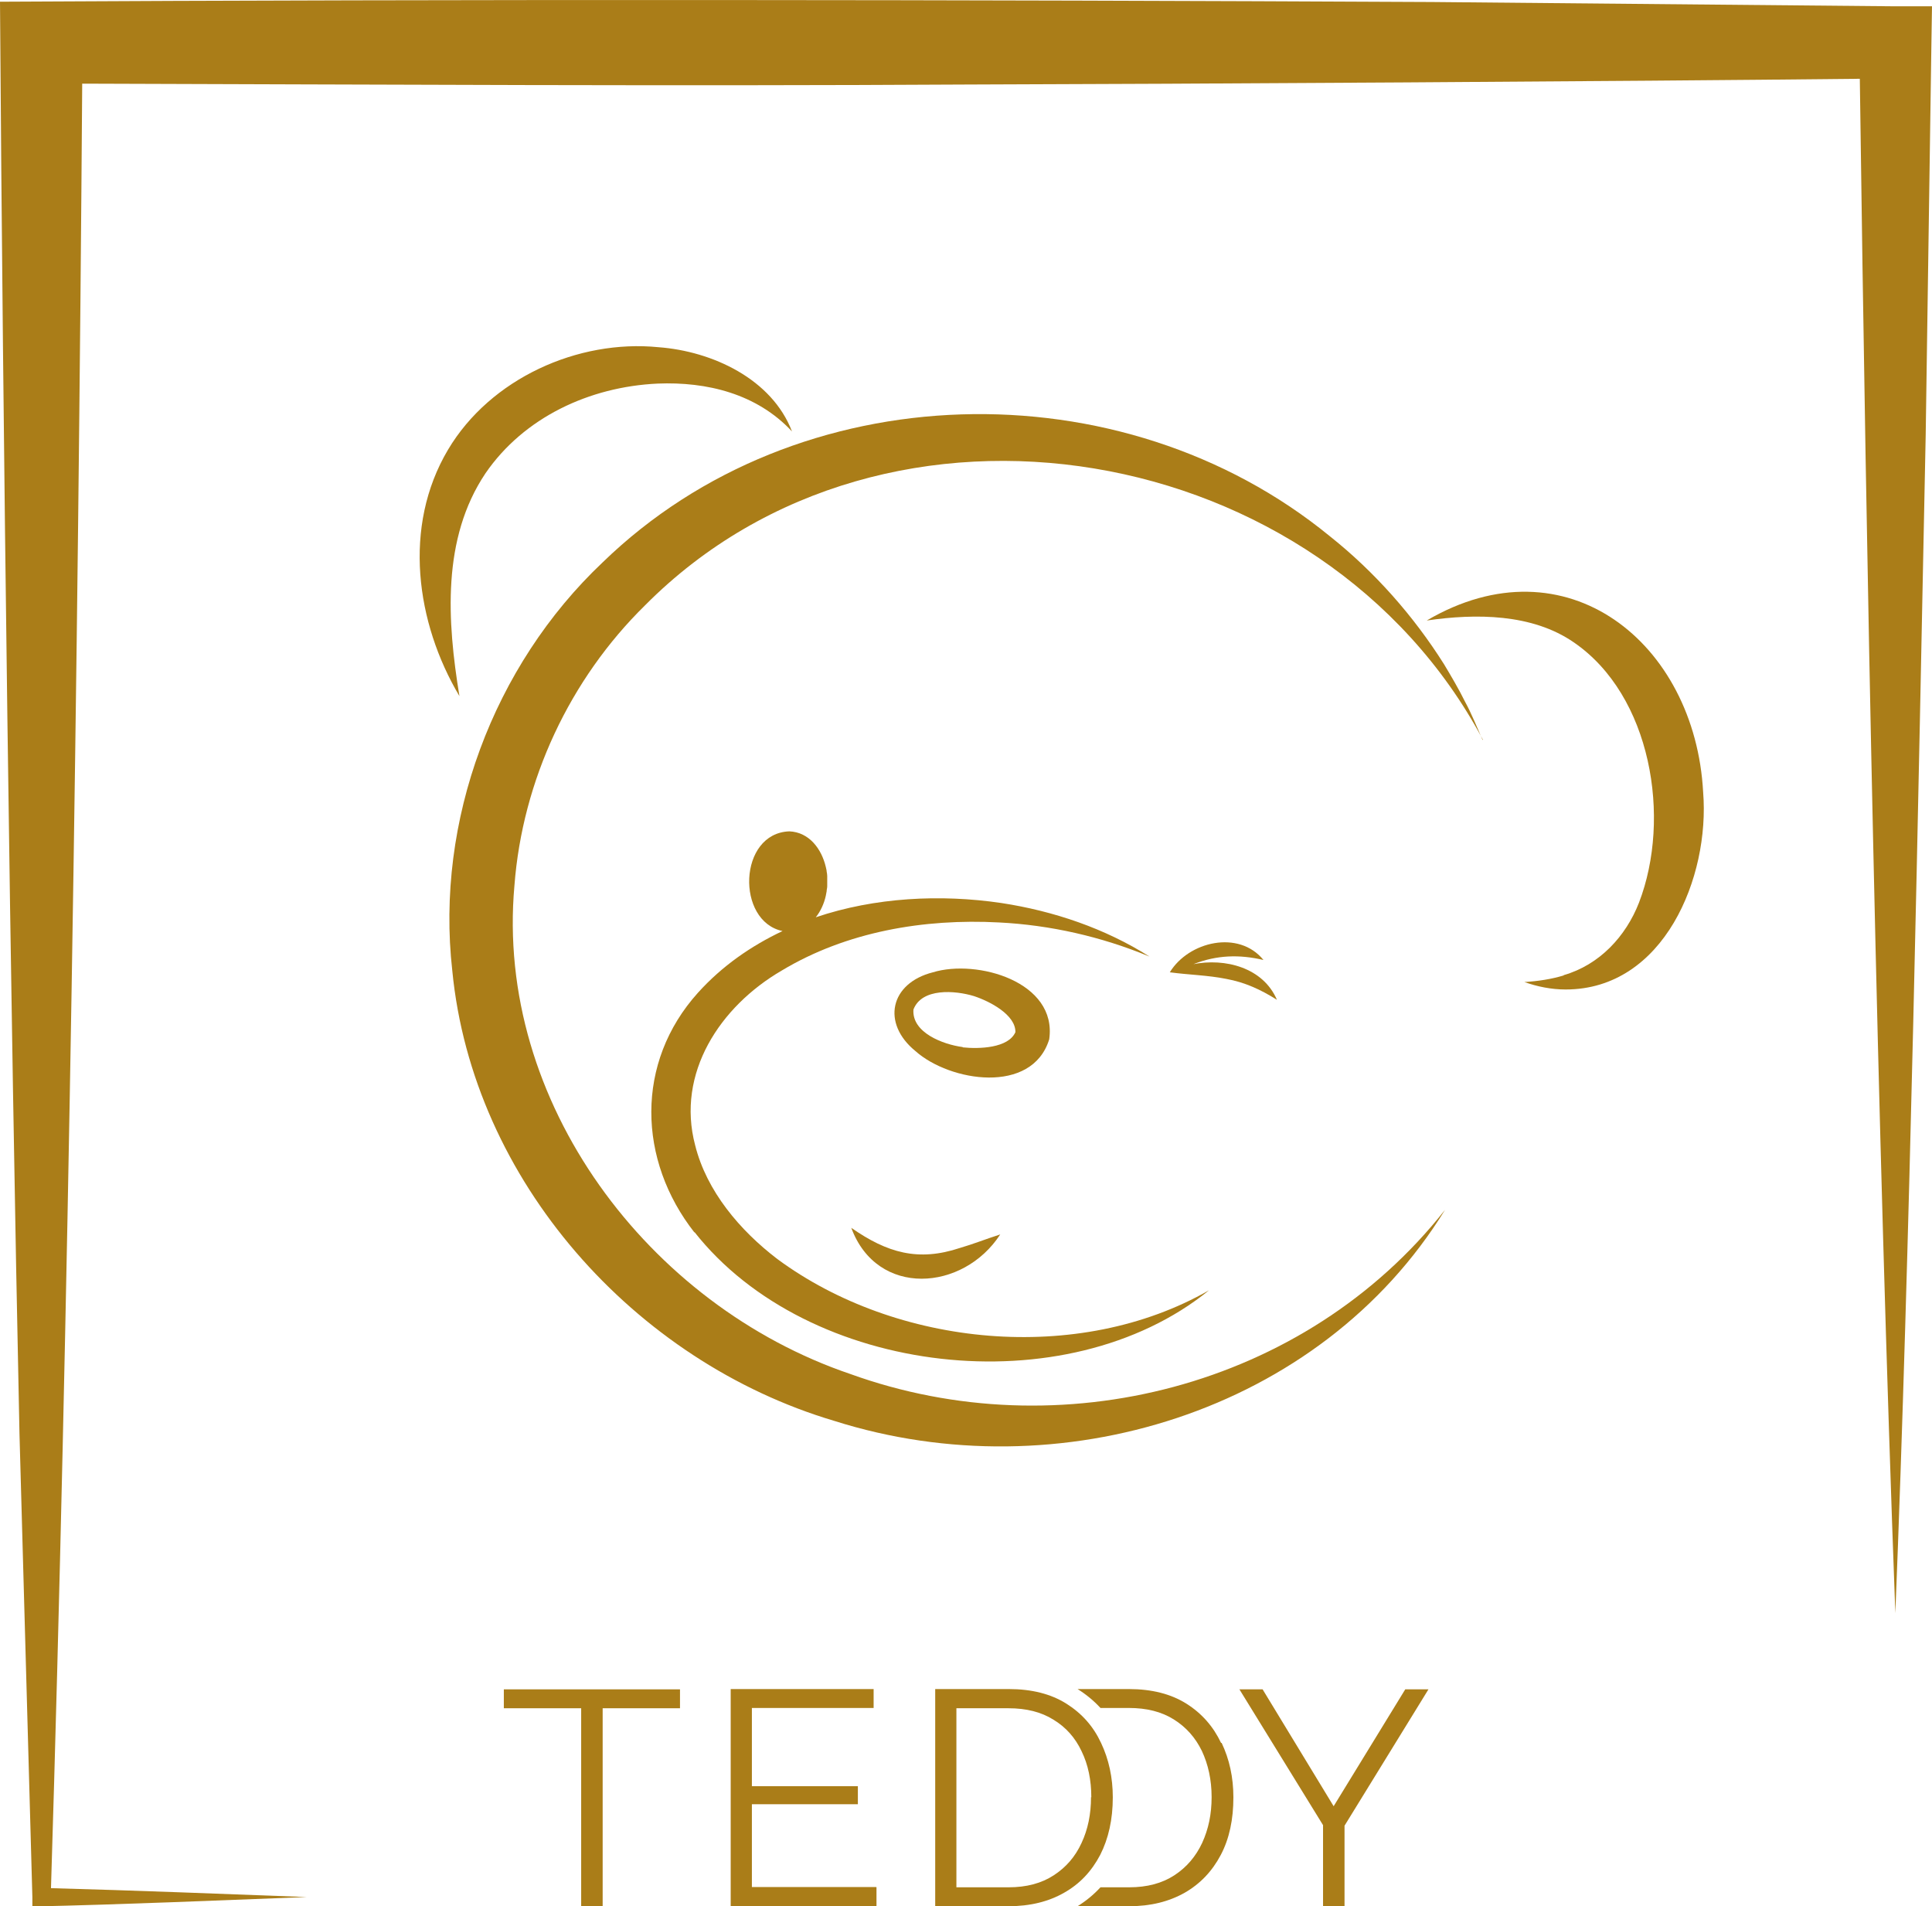 <?xml version="1.0" encoding="UTF-8"?>
<svg xmlns="http://www.w3.org/2000/svg" id="Ebene_1" data-name="Ebene 1" viewBox="0 0 67.45 66.54">
  <defs>
    <style>
      .cls-1 {
        fill: #aa7d18;
      }
    </style>
  </defs>
  <path class="cls-1" d="m1.13,66.22v.33c3.2-.07,6.39-.21,9.58-.33-2.98-.11-5.96-.23-8.93-.31.61-19.74.95-43.11,1.09-62.99,10.31.03,20.63.09,30.94.03,7.68-.02,22.73-.11,31.12-.2.23,17.15.61,36.58,1.24,53.56.51-12.67.8-28.38,1.06-41.13l.2-13.71.02-1.25h-1.28s-16.18-.15-16.18-.15C33.81-.01,16.1-.03,0,.06c.1,14.99.36,34.98.68,49.98l.45,16.18Z"></path>
  <g>
    <path class="cls-1" d="m51.76,25.83c-.2-.45-.38-.91-.62-1.35-.19-.39-.5-.92-.73-1.3-1.06-1.68-2.42-3.22-3.98-4.46-7.27-5.95-18.58-5.7-25.39.91-3.82,3.61-5.84,9.03-5.25,14.25.71,7.33,6.36,13.65,13.34,15.72,7.82,2.48,16.97-.3,21.32-7.37-4.89,6.21-13.47,8.37-20.77,5.73-7.04-2.39-12.4-9.49-11.72-17.05.28-3.67,1.93-7.2,4.56-9.78,8.43-8.49,23.65-5.81,29.25,4.69Z"></path>
    <path class="cls-1" d="m36.63,36.28c.29-2.01-2.52-2.81-4.06-2.34-1.5.38-1.8,1.78-.61,2.75,1.2,1.07,4.07,1.53,4.67-.41Zm-3.02.27c-.68-.09-1.78-.5-1.72-1.31.29-.76,1.45-.67,2.11-.47.55.18,1.46.65,1.45,1.26-.25.56-1.27.59-1.84.53Z"></path>
    <path class="cls-1" d="m15.64,15.7c-1.59,2.68-1.12,6.04.4,8.6-.43-2.62-.62-5.5.91-7.78,1.34-1.95,3.63-3.02,6.01-3.13,1.71-.07,3.46.35,4.69,1.67-.7-1.83-2.78-2.8-4.66-2.94-2.81-.28-5.87,1.09-7.35,3.58Z"></path>
    <path class="cls-1" d="m54.59,34.05c-.43.13-.89.2-1.37.23.45.16.94.26,1.44.26,3.43,0,5.04-3.92,4.8-6.89-.28-5.21-4.78-8.85-9.65-5.99,1.72-.25,3.68-.24,5.13.76,2.71,1.85,3.42,6.13,2.28,9.09-.46,1.18-1.38,2.17-2.63,2.53Z"></path>
    <path class="cls-1" d="m29.72,42.86c.9,2.44,3.91,2.22,5.2.23-.5.16-.95.34-1.4.47-1.47.49-2.55.17-3.8-.7Z"></path>
    <path class="cls-1" d="m44.58,34.9c-.48-1.12-1.8-1.47-2.94-1.24.01,0,.03,0,.04-.01.8-.31,1.58-.34,2.43-.14-.86-1.06-2.61-.65-3.27.43,0,0,0,0,0,0,0,0,0,0,0,0,.67.09,1.32.1,1.97.23.65.12,1.2.37,1.77.73Z"></path>
    <path class="cls-1" d="m24.24,43c3.97,5.05,12.99,6.08,17.97,2.04-4.56,2.61-10.91,1.98-15.07-1.09-1.31-1-2.47-2.37-2.87-3.97-.67-2.52.87-4.85,3.02-6.1,2.26-1.36,4.97-1.82,7.59-1.68,1.78.09,3.56.49,5.25,1.19-1.55-.98-3.34-1.59-5.18-1.87-2.11-.31-4.4-.2-6.47.5.17-.21.29-.48.35-.75,0,0,0,0,0,0,.01-.05.02-.1.03-.16,0,0,0,0,0,0,0-.06.02-.11.02-.17,0-.06,0-.12,0-.17,0-.05,0-.11,0-.17,0,0,0-.01,0-.02,0-.05-.01-.11-.02-.16,0,0,0,0,0,0,0-.05-.02-.1-.03-.16,0,0,0,0,0,0-.15-.63-.58-1.21-1.27-1.24-1.79.06-1.87,3.14-.24,3.48-1.1.52-2.11,1.22-2.95,2.15-2.2,2.44-2.11,5.85-.12,8.38Z"></path>
  </g>
  <g>
    <path class="cls-1" d="m23.74,59.63h-2.7v6.91h-.75v-6.91h-2.7v-.66h6.15v.66Z"></path>
    <path class="cls-1" d="m30.6,65.88v.66h-5.09v-7.58h4.99v.66h-4.25v2.73h3.7v.63h-3.7v2.89h4.34Z"></path>
    <path class="cls-1" d="m44.08,58.97l2.48,4.08,2.5-4.08h.81l-2.93,4.76v2.82h-.75v-2.84l-2.92-4.74h.82Z"></path>
    <g>
      <path class="cls-1" d="m32.65,66.54v-7.58h2.57c.8,0,1.47.17,2.01.51.54.34.94.79,1.21,1.37.27.57.41,1.21.41,1.9,0,.77-.15,1.44-.44,2.01-.3.57-.71,1.01-1.26,1.32-.54.31-1.19.47-1.93.47h-2.57Zm5.45-3.8c0-.6-.11-1.14-.34-1.61-.22-.47-.55-.84-.98-1.1-.43-.27-.95-.4-1.57-.4h-1.82v6.25h1.82c.63,0,1.15-.14,1.58-.42.43-.28.75-.65.97-1.13.22-.47.33-1,.33-1.6Z"></path>
      <path class="cls-1" d="m42.63,60.84c-.27-.57-.67-1.03-1.21-1.37-.54-.34-1.21-.51-2.01-.51h-1.79c.29.18.56.4.8.66h.99c.62,0,1.14.13,1.57.4.43.27.75.63.98,1.1.22.47.34,1.01.34,1.61s-.11,1.12-.33,1.6c-.22.47-.54.85-.97,1.13s-.95.42-1.58.42h-1c-.24.26-.51.48-.8.66h1.81c.74,0,1.38-.16,1.93-.47.54-.31.96-.75,1.26-1.32.3-.57.44-1.24.44-2.01,0-.7-.14-1.33-.41-1.9Z"></path>
    </g>
  </g>
</svg>
